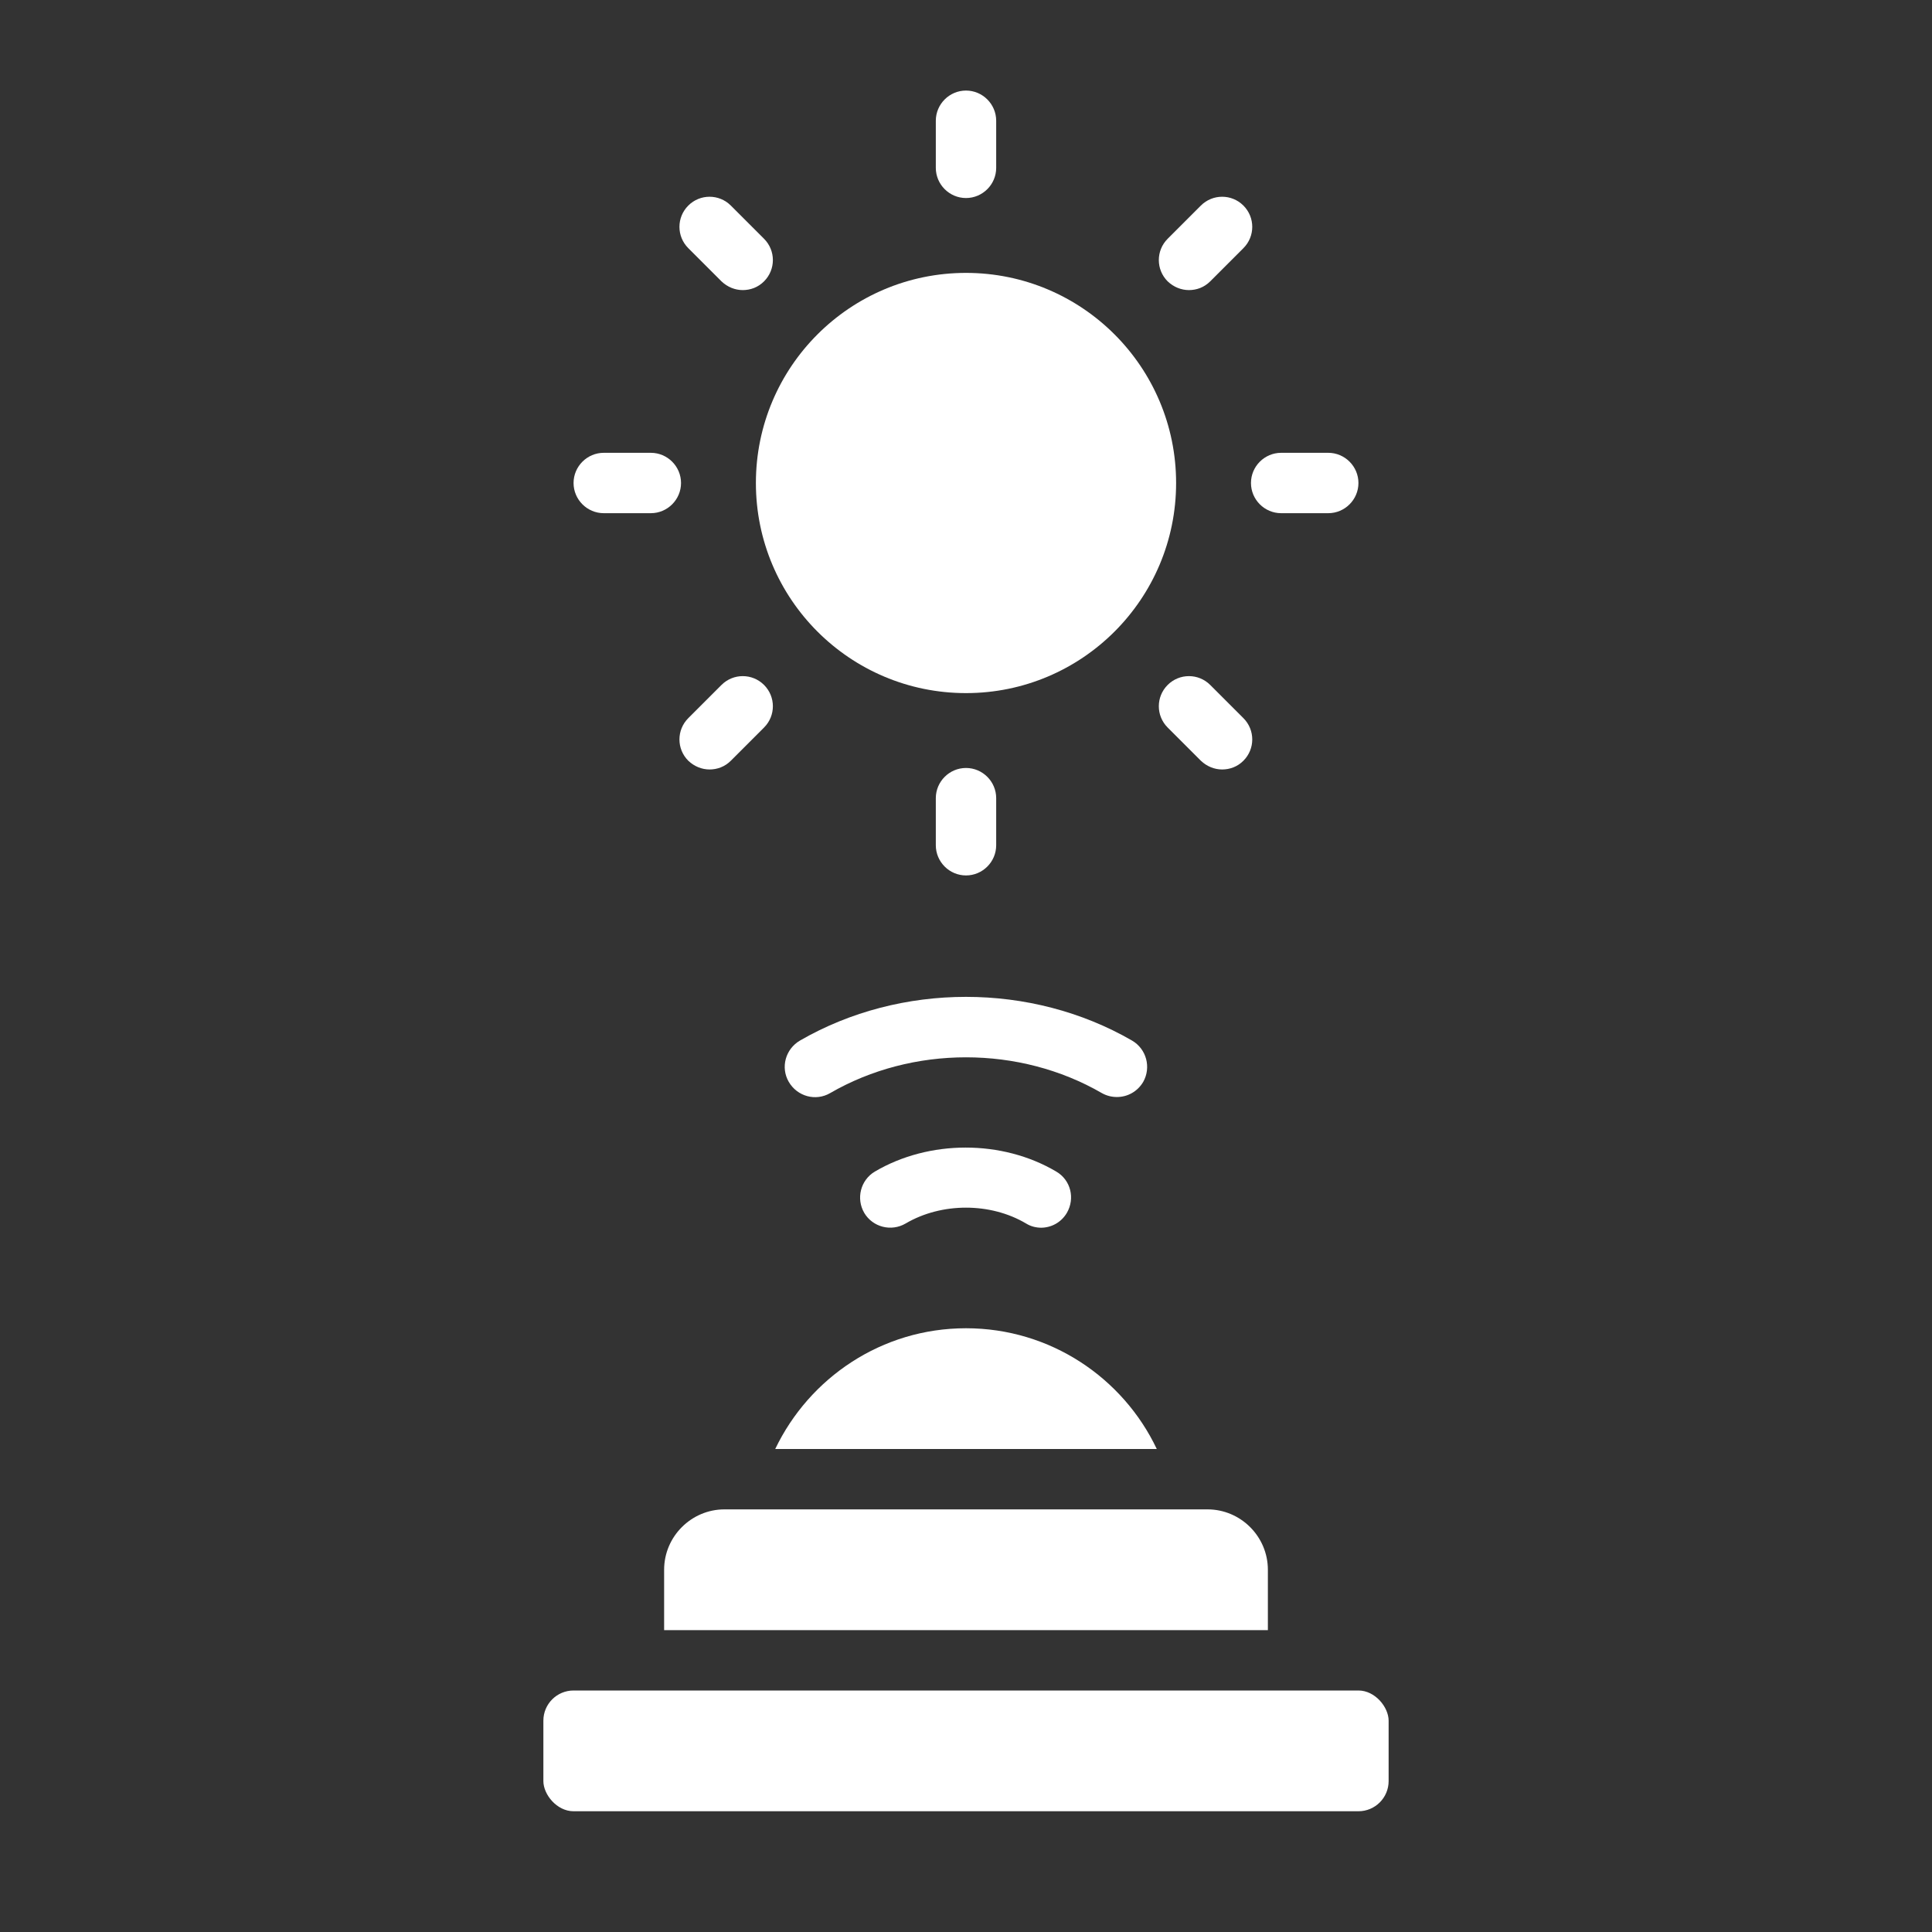 <?xml version="1.0" encoding="UTF-8"?>
<svg id="Glyph" xmlns="http://www.w3.org/2000/svg" version="1.1" viewBox="0 0 64 64">
  <rect x="0" y="0" width="64" height="64" fill="#333333" stroke="none"/>
  <!-- Generator: Adobe Illustrator 29.7.1, SVG Export Plug-In . SVG Version: 2.1.1 Build 8)  -->
  <defs>
    <style>
      .st0 {
        fill: #fff;
      }
    </style>
  </defs>
  <path class="st0" d="M38.32,48c-1.12-2.36-3.53-4-6.32-4s-5.19,1.64-6.32,4h12.64Z"/>
  <path class="st0" d="M42,54v-2c0-1.1-.9-2-2-2h-16c-1.1,0-2,.9-2,2v2h20Z"/>
  <rect class="st0" x="18" y="56" width="28" height="4" rx="1" ry="1"/>
  <path class="st0" d="M37,36.34c-.17,0-.34-.04-.5-.13-2.73-1.58-6.27-1.58-9,0-.48.28-1.09.11-1.37-.37s-.11-1.09.37-1.37c3.34-1.93,7.66-1.93,11,0,.48.28.64.89.37,1.37-.19.32-.52.5-.87.5Z"/>
  <path class="st0" d="M34.5,40.67c-.17,0-.35-.04-.51-.14-1.18-.7-2.8-.7-3.99,0-.48.28-1.09.12-1.37-.35-.28-.48-.12-1.09.35-1.37,1.8-1.06,4.22-1.06,6.01,0,.48.28.63.89.35,1.37-.19.32-.52.49-.86.49h.02Z"/>
  <circle class="st0" cx="32" cy="16" r="6.96"/>
  <path class="st0" d="M32,6.56c-.55,0-1-.45-1-1v-1.56c0-.55.45-1,1-1s1,.45,1,1v1.56c0,.55-.45,1-1,1Z"/>
  <path class="st0" d="M39.39,9.61c-.26,0-.51-.1-.71-.29-.39-.39-.39-1.02,0-1.41l1.1-1.1c.39-.39,1.02-.39,1.41,0s.39,1.02,0,1.41l-1.1,1.1c-.2.2-.45.29-.71.29h0Z"/>
  <path class="st0" d="M44,17h-1.56c-.55,0-1-.45-1-1s.45-1,1-1h1.56c.55,0,1,.45,1,1s-.45,1-1,1Z"/>
  <path class="st0" d="M40.49,25.49c-.26,0-.51-.1-.71-.29l-1.1-1.1c-.39-.39-.39-1.02,0-1.41s1.02-.39,1.41,0l1.1,1.1c.39.39.39,1.02,0,1.41-.2.2-.45.29-.71.29h0Z"/>
  <path class="st0" d="M32,29c-.55,0-1-.45-1-1v-1.56c0-.55.45-1,1-1s1,.45,1,1v1.56c0,.55-.45,1-1,1Z"/>
  <path class="st0" d="M23.51,25.49c-.26,0-.51-.1-.71-.29-.39-.39-.39-1.02,0-1.41l1.1-1.1c.39-.39,1.02-.39,1.41,0s.39,1.02,0,1.41l-1.1,1.1c-.2.2-.45.29-.71.29h0Z"/>
  <path class="st0" d="M21.56,17h-1.56c-.55,0-1-.45-1-1s.45-1,1-1h1.56c.55,0,1,.45,1,1s-.45,1-1,1Z"/>
  <path class="st0" d="M24.61,9.61c-.26,0-.51-.1-.71-.29l-1.1-1.1c-.39-.39-.39-1.02,0-1.41s1.02-.39,1.41,0l1.1,1.1c.39.39.39,1.02,0,1.41-.2.2-.45.29-.71.29h0Z"/>
</svg>